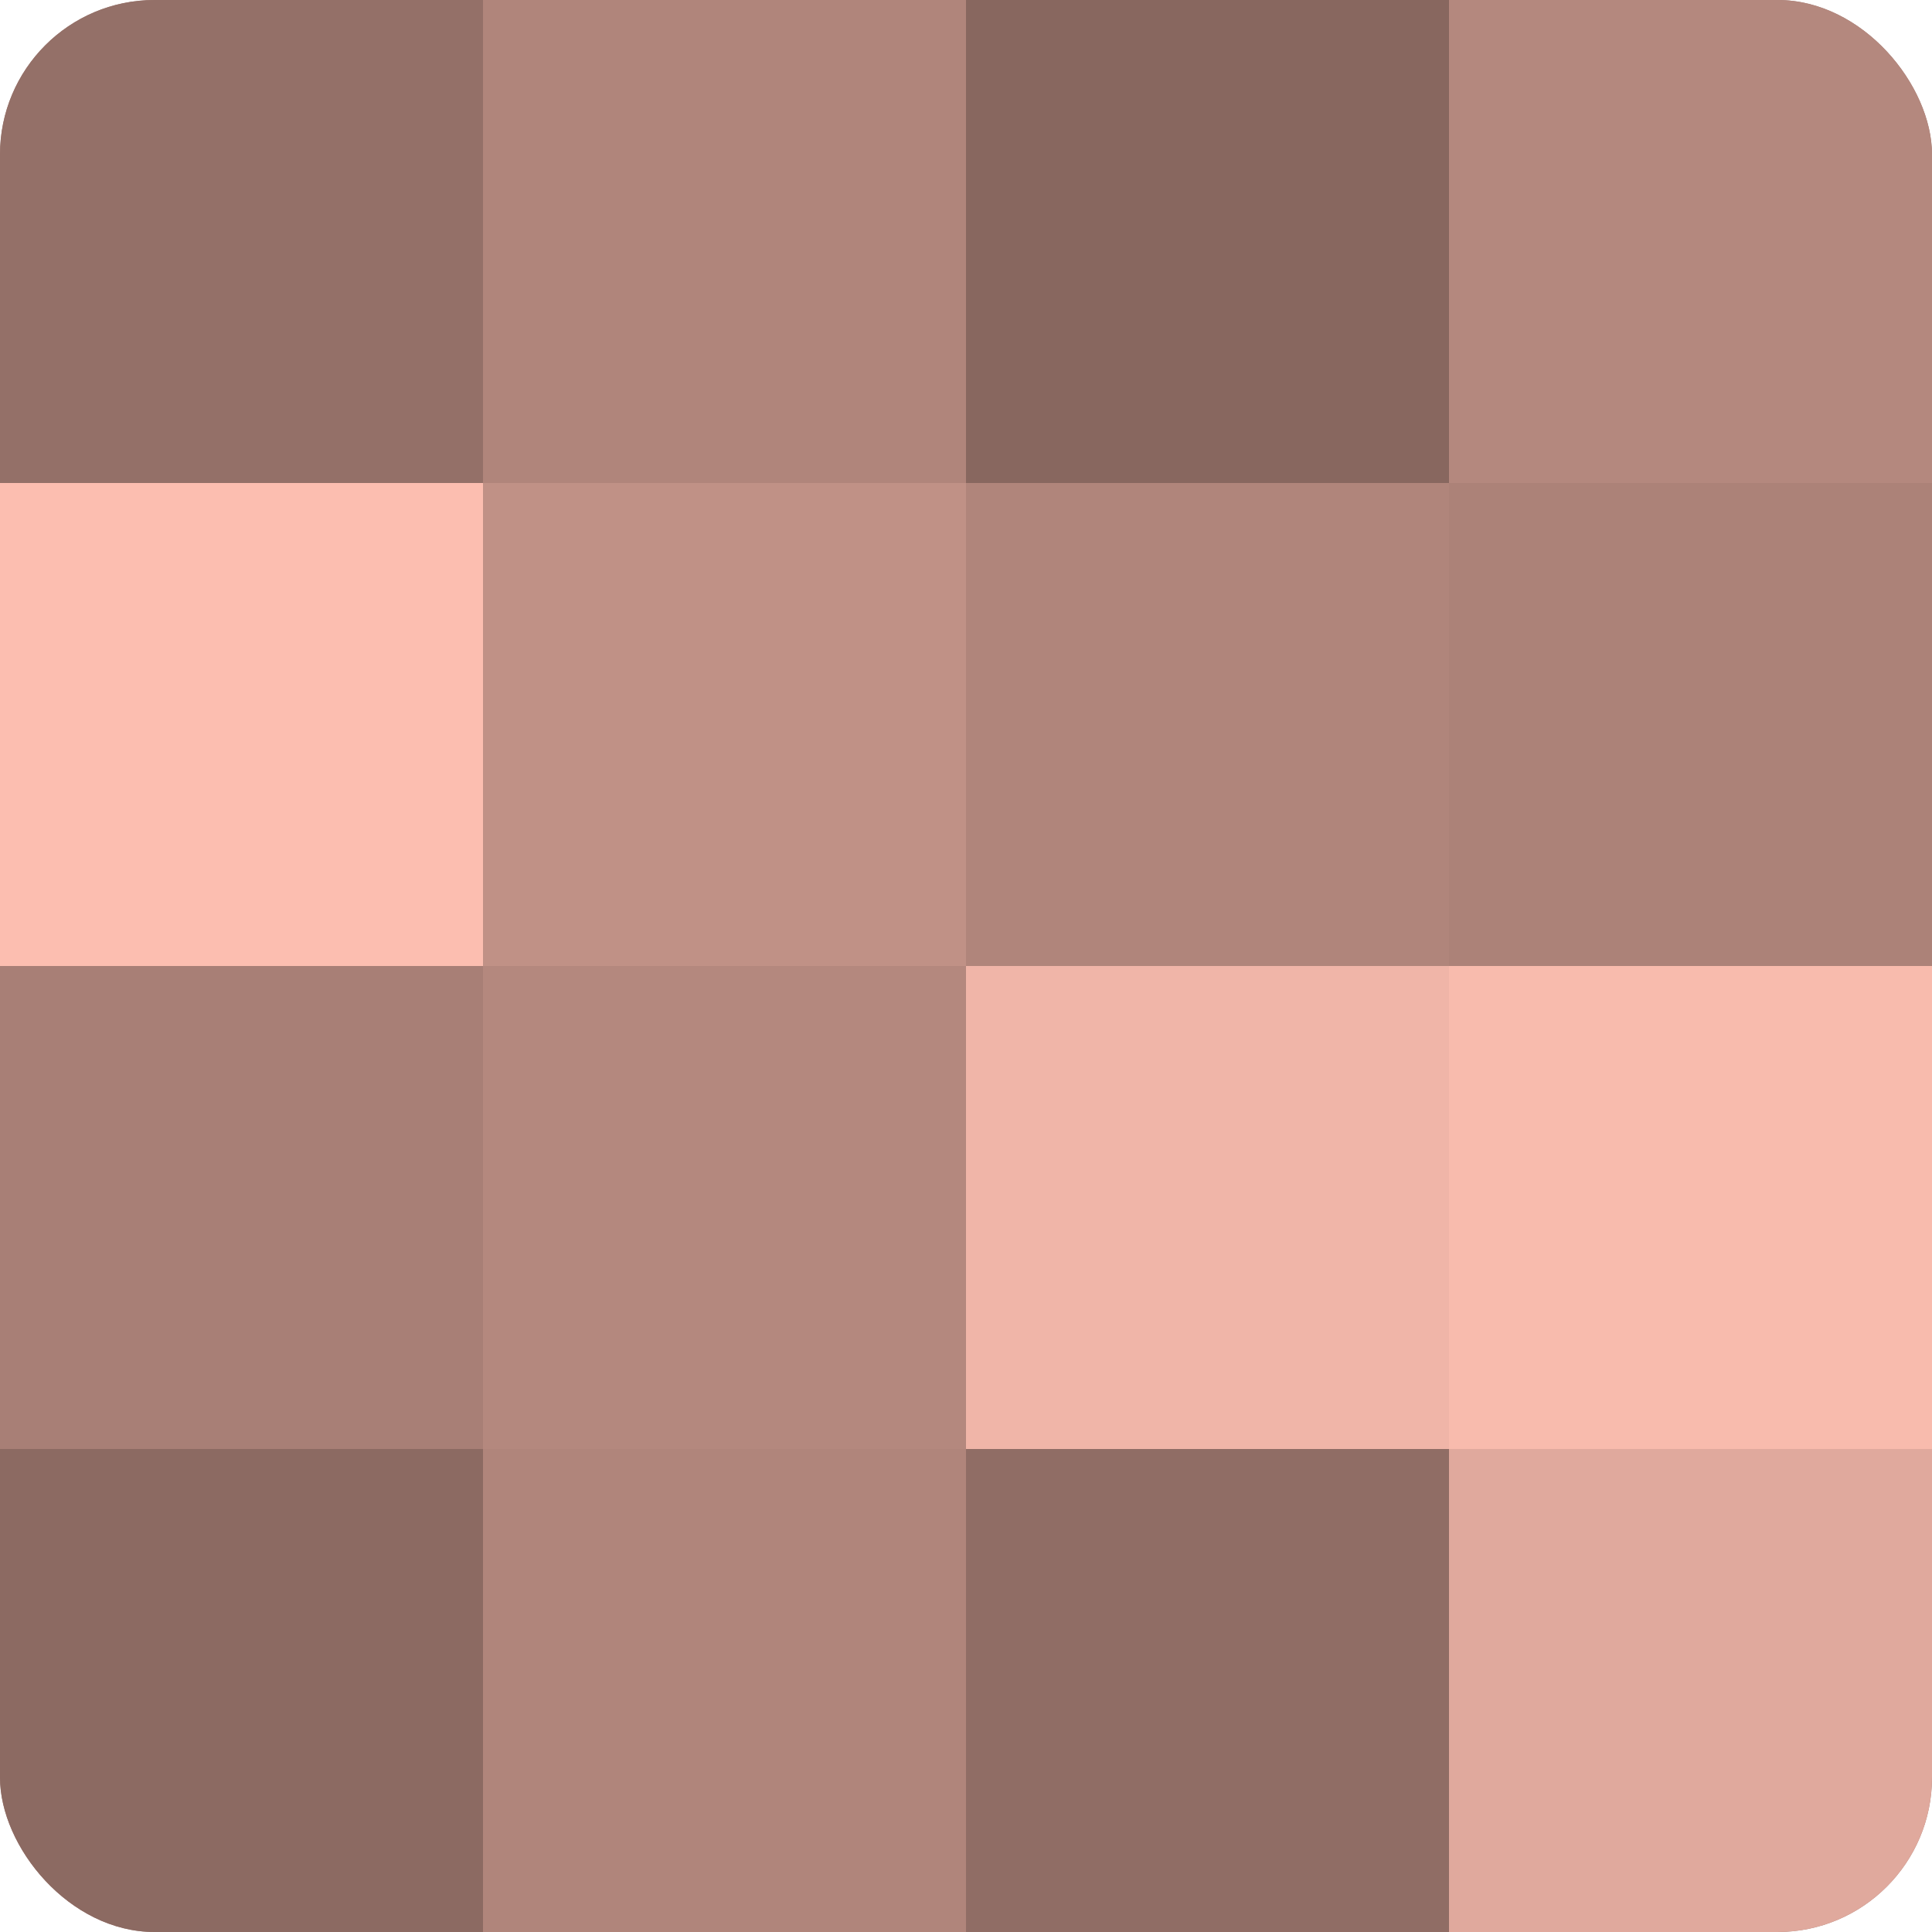 <?xml version="1.0" encoding="UTF-8"?>
<svg xmlns="http://www.w3.org/2000/svg" width="60" height="60" viewBox="0 0 100 100" preserveAspectRatio="xMidYMid meet"><defs><clipPath id="c" width="100" height="100"><rect width="100" height="100" rx="8" ry="8"/></clipPath></defs><g clip-path="url(#c)"><rect width="100" height="100" fill="#a07970"/><rect width="25" height="25" fill="#947068"/><rect y="25" width="25" height="25" fill="#fcbeb0"/><rect y="50" width="25" height="25" fill="#a87f76"/><rect y="75" width="25" height="25" fill="#8c6a62"/><rect x="25" width="25" height="25" fill="#b0857b"/><rect x="25" y="25" width="25" height="25" fill="#c09186"/><rect x="25" y="50" width="25" height="25" fill="#b4887e"/><rect x="25" y="75" width="25" height="25" fill="#b0857b"/><rect x="50" width="25" height="25" fill="#88675f"/><rect x="50" y="25" width="25" height="25" fill="#b0857b"/><rect x="50" y="50" width="25" height="25" fill="#f0b5a8"/><rect x="50" y="75" width="25" height="25" fill="#906d65"/><rect x="75" width="25" height="25" fill="#b4887e"/><rect x="75" y="25" width="25" height="25" fill="#ac8278"/><rect x="75" y="50" width="25" height="25" fill="#f8bbad"/><rect x="75" y="75" width="25" height="25" fill="#e0a99d"/></g></svg>
